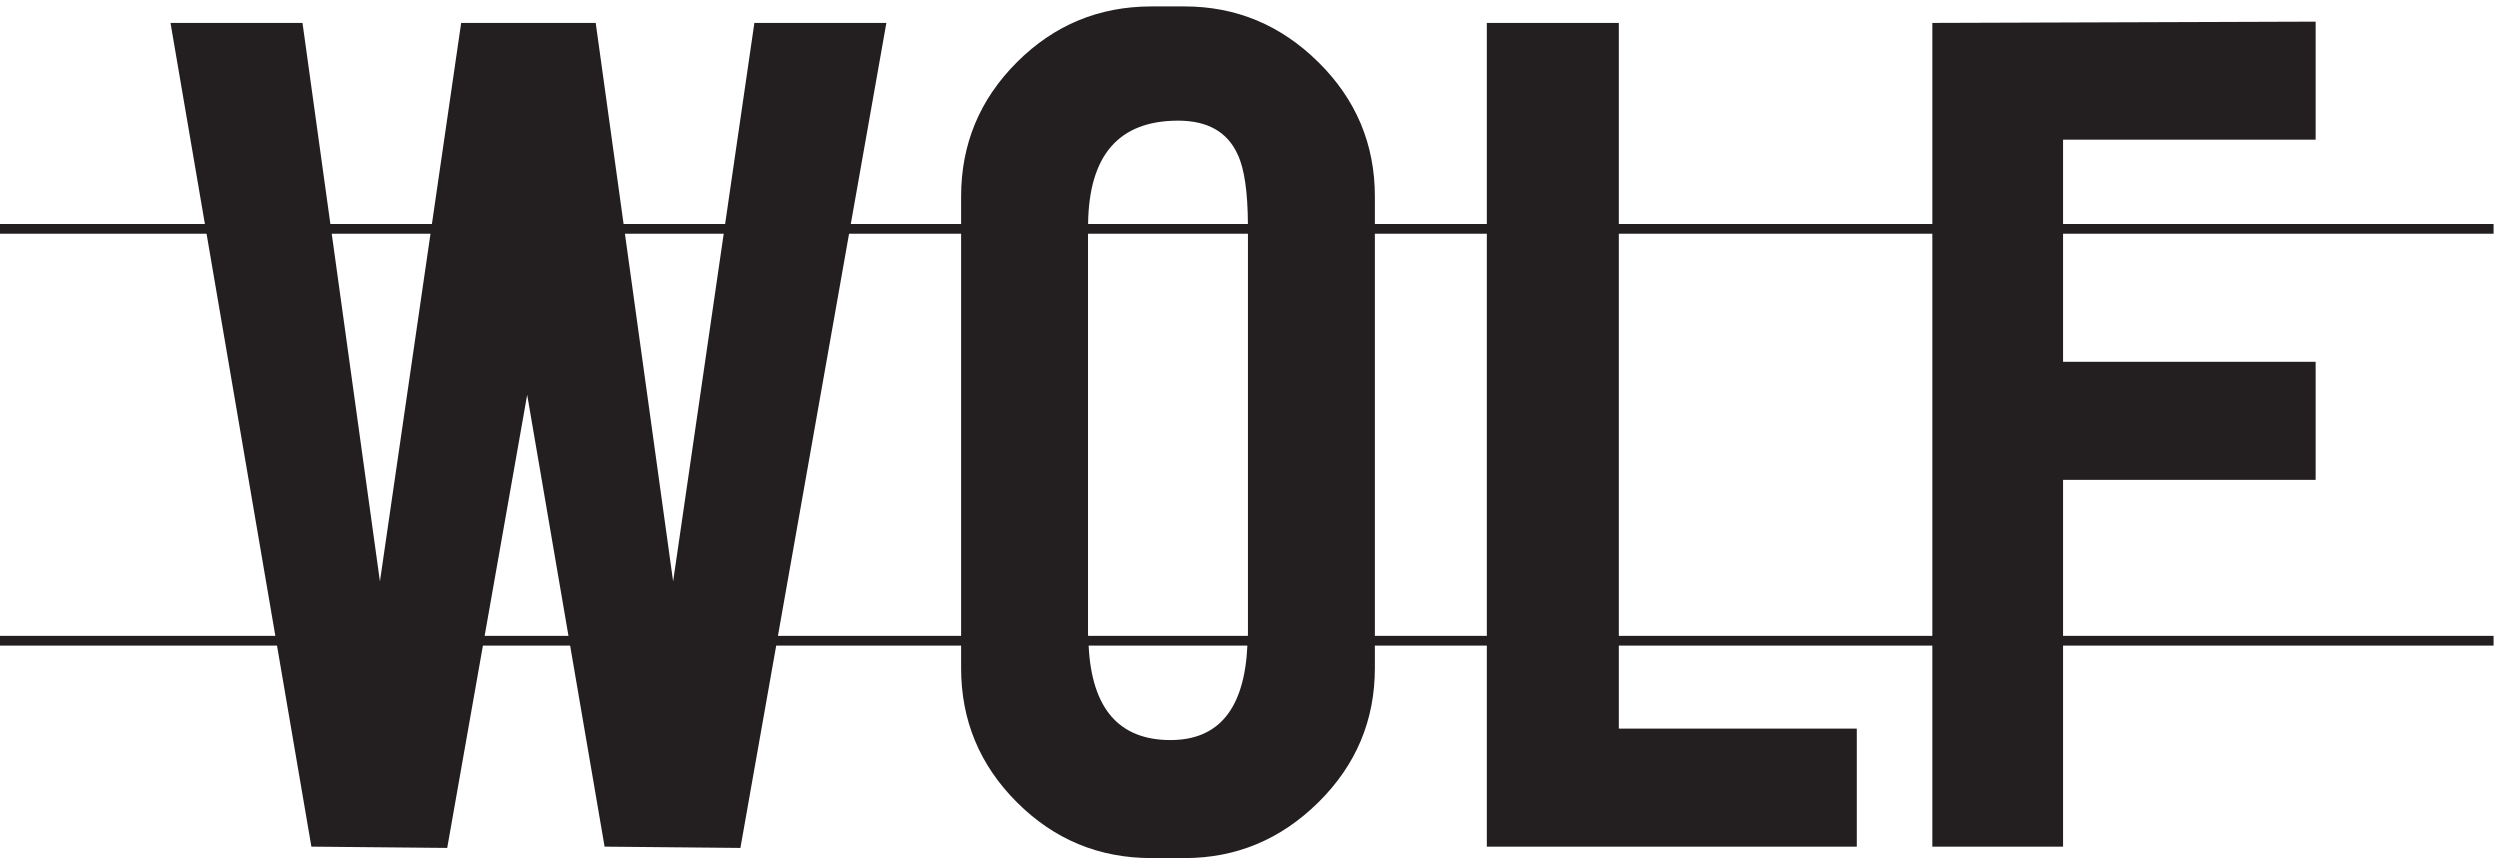 <?xml version="1.0" encoding="UTF-8" standalone="no"?>
<svg xmlns="http://www.w3.org/2000/svg" xmlns:xlink="http://www.w3.org/1999/xlink" xmlns:serif="http://www.serif.com/" width="100%" height="100%" viewBox="0 0 1384 475" version="1.1" xml:space="preserve" style="fill-rule:evenodd;clip-rule:evenodd;stroke-linejoin:round;stroke-miterlimit:2;">
    <g transform="matrix(4.167,0,0,4.167,0,0)">
        <path d="M256.717,84.473L215.067,84.473L215.067,31.051L256.717,31.051L256.717,84.473ZM182.657,84.473L182.657,31.051L197.531,31.051L197.531,84.473L182.657,84.473ZM155.507,98.319C148.63,98.319 145.032,94.098 144.629,85.768L165.719,85.768C165.339,94.098 161.96,98.319 155.507,98.319ZM103.352,84.473L112.802,31.051L127.686,31.051L127.686,84.473L103.352,84.473ZM64.386,84.473L70.037,52.452L75.522,84.473L64.386,84.473ZM57.193,31.051L50.475,77.241L44.072,31.051L57.193,31.051ZM96.147,31.051L89.427,77.241L83.023,31.051L96.147,31.051ZM156.52,16.029C160.453,16.029 163.096,17.54 164.446,20.562C165.318,22.413 165.764,25.484 165.789,29.756L144.557,29.756C144.667,20.613 148.647,16.029 156.52,16.029ZM165.781,84.473L144.561,84.473C144.561,84.38 144.547,84.304 144.547,84.211L144.547,31.051L165.794,31.051L165.794,84.211C165.794,84.304 165.783,84.38 165.781,84.473ZM331.281,31.051L331.281,29.756L274.085,29.756L274.085,18.559L307.641,18.559L307.641,2.875L256.717,3.046L256.717,29.756L215.067,29.756L215.067,3.046L197.531,3.046L197.531,29.756L182.657,29.756L182.657,26.111C182.657,19.152 180.154,13.202 175.152,8.262C170.15,3.322 164.218,0.853 157.364,0.853L152.98,0.853C146.007,0.853 140.049,3.322 135.104,8.262C130.157,13.202 127.686,19.152 127.686,26.111L127.686,29.756L113.032,29.756L117.757,3.046L100.221,3.046L96.335,29.756L82.846,29.756L79.142,3.046L61.267,3.046L57.381,29.756L43.892,29.756L40.188,3.046L22.652,3.046L27.22,29.756L0,29.756L0,31.051L27.441,31.051L36.58,84.473L0,84.473L0,85.768L36.801,85.768L41.369,112.479L59.414,112.65L64.158,85.768L75.744,85.768L80.322,112.479L98.366,112.65L103.122,85.768L127.686,85.768L127.686,88.744C127.686,95.705 130.157,101.652 135.104,106.59C140.049,111.532 146.007,114 152.98,114L157.364,114C164.218,114 170.15,111.532 175.152,106.59C180.154,101.652 182.657,95.705 182.657,88.744L182.657,85.768L197.531,85.768L197.531,112.479L246.681,112.479L246.681,96.801L215.067,96.801L215.067,85.768L256.717,85.768L256.717,112.479L274.085,112.479L274.085,85.768L331.281,85.768L331.281,84.473L274.085,84.473L274.085,63.749L307.641,63.749L307.641,48.069L274.085,48.069L274.085,31.051L331.281,31.051Z" style="fill:rgb(35,31,32);fill-rule:nonzero;"></path>
    </g>
</svg>

